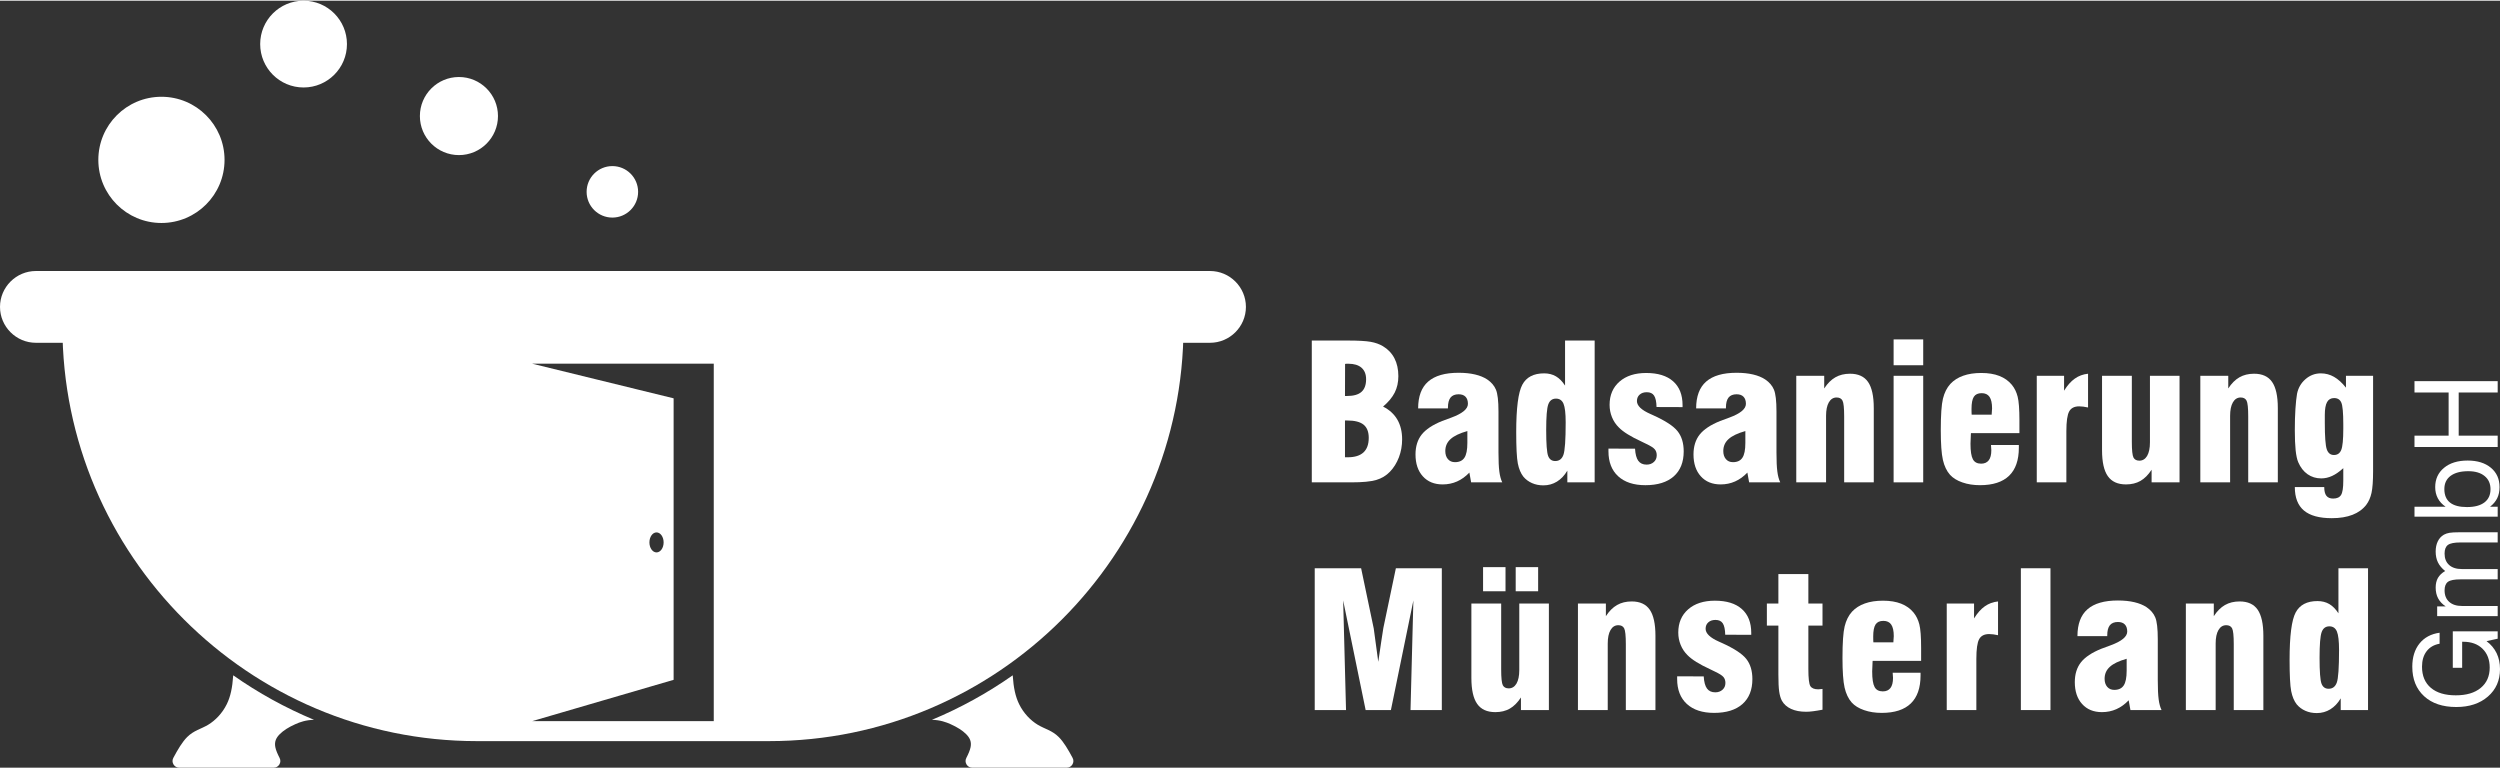 <svg xmlns="http://www.w3.org/2000/svg" xmlns:xlink="http://www.w3.org/1999/xlink" xmlns:xodm="http://www.corel.com/coreldraw/odm/2003" xml:space="preserve" width="449px" height="138px" style="shape-rendering:geometricPrecision; text-rendering:geometricPrecision; image-rendering:optimizeQuality; fill-rule:evenodd; clip-rule:evenodd" viewBox="0 0 1844.372 565.836"><rect x="0" y="0" width="1844.372" height="565.836" fill="#333333" stroke="none"/> <defs> <style type="text/css"> .fil0 {fill:white} .fil1 {fill:white;fill-rule:nonzero} </style> </defs> <g id="Layer_x0020_1">  <g id="_2716977756336"> <path class="fil0" d="M26.479 199.421l866.22 0c14.566,0 26.479,11.914 26.479,26.479l0 0c0,14.565 -11.913,26.479 -26.479,26.479l-866.22 0c-14.566,0 -26.479,-11.914 -26.479,-26.479l0 0c0,-14.565 11.913,-26.479 26.479,-26.479z"></path> <path class="fil0" d="M46.046 229.198l827.085 0 0 11.335c0,168.378 -137.334,305.711 -305.711,305.711l-215.662 0c-168.378,0 -305.711,-137.334 -305.711,-305.711l0 -11.335 -0.001 0zm346.553 38.595l133.98 0 0 263.708 -133.98 0 104.363 -30.479 0 -207.675 -104.363 -25.556 0 0.002zm91.748 124.473c2.897,0 5.242,3.304 5.242,7.378 0,4.08 -2.345,7.384 -5.242,7.384 -2.898,0 -5.243,-3.304 -5.243,-7.384 0,-4.073 2.345,-7.378 5.243,-7.378z"></path> <polygon class="fil1" points="391.62,492.593 391.62,353.887 393.583,353.887 393.583,492.593 "></polygon> <path class="fil0" d="M172.051 497.699c-0.603,9.243 -2.018,15.704 -4.702,21.211 -3.303,6.775 -8.516,12.11 -13.783,15.273 -5.267,3.163 -10.584,4.153 -15.501,9.07 -3.557,3.557 -6.905,9.175 -10.19,15.359 -0.837,1.569 -0.788,3.317 0.123,4.843 0.917,1.52 2.443,2.381 4.216,2.381 23.229,0 46.459,0 69.688,0 1.767,0 3.287,-0.85 4.203,-2.363 0.917,-1.507 0.978,-3.249 0.166,-4.812 -1.514,-2.923 -2.701,-5.667 -3.157,-7.994 -0.813,-4.172 0.726,-7.02 3.365,-9.642 2.64,-2.628 6.381,-5.022 11.304,-7.237 3.569,-1.606 7.771,-3.12 13.876,-3.26 -21.124,-8.8 -41.093,-19.839 -59.608,-32.83l0 0.001zm575.081 0c0.597,9.243 2.018,15.704 4.701,21.211 3.298,6.775 8.511,12.11 13.778,15.273 5.267,3.163 10.59,4.153 15.501,9.07 3.563,3.557 6.91,9.175 10.197,15.359 0.831,1.569 0.788,3.317 -0.13,4.843 -0.911,1.52 -2.436,2.381 -4.215,2.381 -23.229,0 -46.459,0 -69.688,0 -1.767,0 -3.287,-0.85 -4.203,-2.363 -0.917,-1.507 -0.978,-3.249 -0.166,-4.812 1.514,-2.923 2.701,-5.667 3.157,-7.994 0.818,-4.172 -0.726,-7.02 -3.365,-9.642 -2.64,-2.628 -6.375,-5.022 -11.298,-7.237 -3.575,-1.606 -7.772,-3.12 -13.877,-3.26 21.119,-8.8 41.093,-19.839 59.609,-32.83l-0.001 0.001z"></path> <g id="_2488401159056"> <g> <path class="fil1" d="M992.256 291.619l1.557 0c4.799,0 8.325,-0.997 10.596,-3.015 2.294,-2.018 3.434,-5.144 3.434,-9.366 0,-3.667 -1.138,-6.491 -3.39,-8.467 -2.271,-1.969 -5.495,-2.941 -9.692,-2.941 -0.67,0 -1.181,0 -1.55,0.024 -0.369,0.019 -0.652,0.068 -0.88,0.111l-0.073 23.654 -0.002 0zm0 45.217l2.111 0c5.1,0 8.953,-1.206 11.55,-3.594 2.572,-2.394 3.87,-5.963 3.87,-10.714 0,-4.43 -1.274,-7.673 -3.803,-9.74 -2.547,-2.061 -6.56,-3.083 -12.029,-3.083l-1.698 0 0 27.131 -0.001 0zm-24.485 18.503l0 -104.621 26.319 0c7.956,0 13.678,0.326 17.137,0.954 3.452,0.622 6.467,1.692 8.997,3.201 3.753,2.246 6.609,5.237 8.529,8.971 1.926,3.71 2.88,8.092 2.88,13.169 0,4.522 -0.904,8.554 -2.689,12.104 -1.791,3.526 -4.64,6.978 -8.584,10.319 4.664,2.363 8.166,5.563 10.529,9.619 2.344,4.061 3.526,8.903 3.526,14.565 0,4.658 -0.788,9.089 -2.37,13.236 -1.6,4.178 -3.803,7.723 -6.652,10.671 -2.738,2.849 -6.073,4.868 -10.06,6.049 -3.987,1.181 -10.135,1.767 -18.461,1.767l-29.099 0 -0.002 -0.004z"></path> <path id="_1" class="fil1" d="M1082.546 317.495c-5.654,1.6 -9.783,3.551 -12.381,5.913 -2.596,2.338 -3.895,5.286 -3.895,8.837 0,2.479 0.652,4.473 1.926,5.956 1.299,1.507 3.034,2.246 5.194,2.246 3.225,0 5.538,-1.09 6.978,-3.268 1.458,-2.154 2.178,-5.797 2.178,-10.923l0 -8.763 0 0.002zm2.782 37.844l-1.299 -7.212c-2.757,2.898 -5.772,5.077 -9.04,6.535 -3.292,1.464 -6.843,2.203 -10.689,2.203 -6.147,0 -11.015,-1.994 -14.609,-5.982 -3.593,-3.962 -5.403,-9.366 -5.403,-16.14 0,-5.932 1.533,-10.824 4.565,-14.676 3.064,-3.822 8.073,-7.163 15.052,-9.969 1.668,-0.627 3.92,-1.458 6.769,-2.504 8.184,-3.015 12.288,-6.375 12.288,-10.154 0,-2.319 -0.603,-4.061 -1.784,-5.267 -1.157,-1.205 -2.874,-1.809 -5.077,-1.809 -2.67,0 -4.664,0.812 -5.963,2.412 -1.274,1.625 -1.92,4.105 -1.92,7.47l0 0.554 -21.987 0c0,-8.879 2.462,-15.488 7.397,-19.802 4.941,-4.332 12.43,-6.492 22.472,-6.492 4.517,0 8.578,0.419 12.123,1.256 3.551,0.831 6.517,2.061 8.928,3.637 3.083,2.086 5.243,4.591 6.467,7.537 1.256,2.941 1.883,8.32 1.883,16.116l0 2.362 0 27.919c0,6.141 0.21,10.848 0.646,14.097 0.419,3.218 1.138,5.864 2.135,7.908l-22.958 0 0.004 0.001z"></path> <path id="_2" class="fil1" d="M1147.933 293.564c-2.782,0 -4.683,1.439 -5.705,4.295 -1.022,2.849 -1.526,9.157 -1.526,18.94 0,10.178 0.487,16.535 1.434,19.039 0.954,2.523 2.689,3.779 5.243,3.779 2.916,0 4.916,-1.507 6.024,-4.548 1.114,-3.034 1.674,-11.034 1.674,-23.974 0,-6.652 -0.535,-11.243 -1.6,-13.748 -1.071,-2.529 -2.924,-3.784 -5.544,-3.784l0 0.001zm28.522 -42.847l0 104.621 -20.153 0 0 -8.651c-2.086,3.55 -4.634,6.24 -7.649,8.091 -3.015,1.859 -6.356,2.782 -10.018,2.782 -3.082,0 -5.888,-0.554 -8.393,-1.668 -2.528,-1.114 -4.634,-2.665 -6.35,-4.707 -1.951,-2.456 -3.317,-5.73 -4.129,-9.81 -0.788,-4.104 -1.181,-11.802 -1.181,-23.069 0,-17.74 1.507,-29.401 4.498,-34.989 2.99,-5.587 8.344,-8.393 16.091,-8.393 3.316,0 6.215,0.739 8.72,2.203 2.48,1.458 4.726,3.736 6.719,6.818l0 -33.228 21.845 0z"></path> <path id="_3" class="fil1" d="M1186.632 330.436l19.617 0.068c0.228,4.08 1.022,7.045 2.388,8.928 1.366,1.877 3.409,2.824 6.123,2.824 2.178,0 3.962,-0.646 5.377,-1.944 1.416,-1.275 2.111,-2.948 2.111,-4.985 0,-1.766 -0.486,-3.224 -1.464,-4.381 -0.971,-1.163 -3.125,-2.529 -6.491,-4.105 -0.72,-0.376 -1.853,-0.928 -3.384,-1.649 -7.932,-3.661 -13.445,-7.095 -16.578,-10.319 -2.227,-2.178 -3.919,-4.707 -5.1,-7.606 -1.182,-2.898 -1.76,-5.932 -1.76,-9.113 0,-7.163 2.431,-12.867 7.304,-17.132 4.868,-4.245 11.426,-6.375 19.703,-6.375 8.603,0 15.236,2.037 19.876,6.141 4.634,4.105 6.953,9.969 6.953,17.624l0 1.415 -19.198 -0.067c-0.092,-3.944 -0.696,-6.751 -1.81,-8.418 -1.089,-1.673 -2.898,-2.504 -5.378,-2.504 -2.227,0 -3.987,0.603 -5.31,1.809 -1.323,1.182 -1.969,2.757 -1.969,4.708 0,3.452 3.292,6.603 9.853,9.501 0.904,0.419 1.6,0.72 2.111,0.954 8.953,4.037 14.958,7.951 17.992,11.753 3.04,3.803 4.548,8.787 4.548,14.934 0,7.932 -2.437,14.049 -7.329,18.412 -4.892,4.331 -11.87,6.517 -20.941,6.517 -8.596,0 -15.297,-2.203 -20.079,-6.585 -4.775,-4.387 -7.163,-10.528 -7.163,-18.436l0 -1.969 -0.002 0z"></path> <path id="_4" class="fil1" d="M1287.636 317.495c-5.662,1.6 -9.784,3.551 -12.387,5.913 -2.596,2.338 -3.895,5.286 -3.895,8.837 0,2.479 0.652,4.473 1.926,5.956 1.299,1.507 3.04,2.246 5.194,2.246 3.225,0 5.544,-1.09 6.978,-3.268 1.464,-2.154 2.184,-5.797 2.184,-10.923l0 -8.763 0 0.002zm2.781 37.844l-1.298 -7.212c-2.763,2.898 -5.773,5.077 -9.046,6.535 -3.292,1.464 -6.837,2.203 -10.689,2.203 -6.141,0 -11.015,-1.994 -14.609,-5.982 -3.593,-3.962 -5.403,-9.366 -5.403,-16.14 0,-5.932 1.533,-10.824 4.572,-14.676 3.059,-3.822 8.067,-7.163 15.045,-9.969 1.668,-0.627 3.92,-1.458 6.769,-2.504 8.19,-3.015 12.288,-6.375 12.288,-10.154 0,-2.319 -0.603,-4.061 -1.784,-5.267 -1.157,-1.205 -2.874,-1.809 -5.077,-1.809 -2.665,0 -4.658,0.812 -5.956,2.412 -1.28,1.625 -1.926,4.105 -1.926,7.47l0 0.554 -21.979 0c0,-8.879 2.455,-15.488 7.396,-19.802 4.936,-4.332 12.43,-6.492 22.466,-6.492 4.523,0 8.578,0.419 12.129,1.256 3.545,0.831 6.517,2.061 8.923,3.637 3.088,2.086 5.242,4.591 6.473,7.537 1.249,2.941 1.878,8.32 1.878,16.116l0 2.362 0 27.919c0,6.141 0.209,10.848 0.651,14.097 0.412,3.218 1.133,5.864 2.13,7.908l-22.953 0 0 0.001z"></path> <path id="_5" class="fil1" d="M1325.197 355.339l0 -78.604 20.615 0 0 9.323c2.412,-3.71 5.144,-6.449 8.228,-8.209 3.082,-1.767 6.682,-2.647 10.805,-2.647 6.074,0 10.504,2.018 13.31,6.074 2.806,4.061 4.221,10.485 4.221,19.273l0 54.79 -21.845 0 0 -48.557c0,-6.283 -0.412,-10.203 -1.224,-11.729 -0.813,-1.557 -2.252,-2.319 -4.339,-2.319 -2.437,0 -4.338,1.181 -5.729,3.569 -1.366,2.363 -2.061,5.679 -2.061,9.95l0 49.087 -21.98 0 -0.001 -0.001z"></path> <path id="_6" class="fil1" d="M1397.007 268.944l0 -19.064 21.839 0 0 19.064 -21.839 0zm0 86.395l0 -78.604 21.839 0 0 78.604 -21.839 0z"></path> <path id="_7" class="fil1" d="M1468.838 327.79l20.564 0 0 1.969c0,9.181 -2.388,16.072 -7.187,20.706 -4.799,4.64 -11.962,6.96 -21.47,6.96 -4.799,0 -9.138,-0.678 -13.033,-2.043 -3.895,-1.347 -6.929,-3.225 -9.113,-5.636 -2.431,-2.757 -4.197,-6.418 -5.237,-10.99 -1.046,-4.591 -1.557,-11.895 -1.557,-21.931 0,-11.107 0.535,-18.854 1.6,-23.236 1.071,-4.381 2.88,-8.024 5.476,-10.872 2.48,-2.665 5.631,-4.683 9.458,-6.031 3.828,-1.366 8.277,-2.037 13.353,-2.037 5.175,0 9.624,0.739 13.384,2.203 3.753,1.483 6.812,3.662 9.181,6.56 1.994,2.437 3.409,5.354 4.264,8.764 0.856,3.384 1.299,9.18 1.299,17.371l0 9.482 -35.752 0c-0.048,0.228 -0.073,0.511 -0.073,0.88 -0.185,3.316 -0.277,5.611 -0.277,6.935 0,5.513 0.603,9.341 1.784,11.501 1.163,2.154 3.2,3.218 6.055,3.218 2.48,0 4.357,-0.831 5.63,-2.48 1.28,-1.643 1.902,-4.148 1.902,-7.489 0,-0.67 -0.068,-1.717 -0.21,-3.132 -0.018,-0.252 -0.043,-0.486 -0.043,-0.67l0.002 -0.002zm-14.24 -22.399l14.775 0c0,-0.092 0,-0.234 0,-0.419 0.185,-1.969 0.277,-3.384 0.277,-4.196 0,-3.822 -0.627,-6.677 -1.877,-8.511 -1.256,-1.827 -3.182,-2.732 -5.821,-2.732 -2.671,0 -4.591,0.879 -5.754,2.665 -1.132,1.784 -1.711,4.756 -1.711,8.86 0,1.133 0,2.013 0.019,2.64 0.024,0.627 0.073,1.205 0.092,1.692l0 0.001z"></path> <path id="_8" class="fil1" d="M1502.62 355.339l0 -78.604 20.147 0 0 10.99c2.412,-3.919 5.057,-6.91 7.932,-8.928 2.873,-2.037 6.122,-3.225 9.759,-3.594l0 24.903c-1.224,-0.277 -2.388,-0.486 -3.502,-0.627 -1.107,-0.135 -2.129,-0.209 -3.033,-0.209 -3.551,0 -6.007,1.255 -7.373,3.735 -1.396,2.505 -2.092,7.373 -2.092,14.633l0 37.702 -21.839 0 0.001 -0.001z"></path> <path id="_9" class="fil1" d="M1607.956 276.734l0 78.604 -20.615 0 0 -9.304c-2.456,3.76 -5.194,6.498 -8.209,8.233 -3.034,1.741 -6.603,2.597 -10.707,2.597 -6.079,0 -10.528,-2.037 -13.384,-6.098 -2.849,-4.056 -4.264,-10.456 -4.264,-19.174l0 -54.858 21.98 0 0 48.6c0,6.308 0.419,10.203 1.231,11.728 0.812,1.508 2.246,2.277 4.339,2.277 2.431,0 4.331,-1.188 5.723,-3.526 1.372,-2.37 2.068,-5.679 2.068,-9.95l0 -49.13 21.839 0 -0.001 0.001z"></path> <path id="_10" class="fil1" d="M1623.283 355.339l0 -78.604 20.615 0 0 9.323c2.412,-3.71 5.144,-6.449 8.228,-8.209 3.082,-1.767 6.682,-2.647 10.805,-2.647 6.074,0 10.504,2.018 13.31,6.074 2.806,4.061 4.221,10.485 4.221,19.273l0 54.79 -21.845 0 0 -48.557c0,-6.283 -0.412,-10.203 -1.224,-11.729 -0.812,-1.557 -2.252,-2.319 -4.339,-2.319 -2.437,0 -4.338,1.181 -5.729,3.569 -1.366,2.363 -2.061,5.679 -2.061,9.95l0 49.087 -21.979 0 -0.002 -0.001z"></path> <path id="_11" class="fil1" d="M1715.124 305.668l0 5.705c0,10.276 0.487,16.811 1.458,19.617 0.979,2.781 2.714,4.172 5.267,4.172 2.572,0 4.357,-1.224 5.378,-3.71 1.022,-2.455 1.533,-7.698 1.533,-15.673l0 -3.175c0,-8.535 -0.487,-13.913 -1.464,-16.116 -0.972,-2.227 -2.733,-3.335 -5.31,-3.335 -2.363,0 -4.099,0.997 -5.194,2.966 -1.108,1.97 -1.668,5.144 -1.668,9.55l0 -0.001zm35.617 -28.934l0 70.396c0,7.187 -0.394,12.516 -1.163,15.999 -0.763,3.452 -2.061,6.4 -3.871,8.788 -2.528,3.268 -5.913,5.723 -10.153,7.372 -4.221,1.643 -9.323,2.48 -15.304,2.48 -9.205,0 -16.048,-1.877 -20.521,-5.636 -4.474,-3.753 -6.725,-9.525 -6.725,-17.315l21.703 0c0,2.94 0.536,5.1 1.601,6.442 1.07,1.372 2.738,2.042 4.984,2.042 2.806,0 4.756,-0.904 5.845,-2.689 1.09,-1.784 1.625,-5.286 1.625,-10.504l0 -9.23c-2.898,2.622 -5.662,4.548 -8.258,5.73 -2.615,1.205 -5.261,1.809 -8,1.809 -3.803,0 -7.162,-1.022 -10.11,-3.083 -2.941,-2.068 -5.237,-5.033 -6.886,-8.885 -0.855,-2.012 -1.483,-4.96 -1.902,-8.787 -0.393,-3.822 -0.602,-8.763 -0.602,-14.837 0,-5.845 0.142,-11.039 0.443,-15.63 0.301,-4.566 0.696,-8.277 1.181,-11.132 0.861,-4.381 2.948,-7.999 6.24,-10.848 3.268,-2.849 7.046,-4.288 11.316,-4.288 3.478,0 6.72,0.855 9.735,2.571 3.015,1.717 5.956,4.382 8.812,7.976l0 -8.738 20.011 0 -0.001 -0.003z"></path> <path class="fil1" d="M969.937 523.329l0 -104.616 34.226 0 9.323 44.496c0.043,0.234 0.412,3.016 1.132,8.393 0.696,5.354 1.44,10.738 2.203,16.14 0.578,-4.037 1.323,-9.021 2.203,-14.983 0.88,-5.956 1.391,-9.248 1.533,-9.901l9.248 -44.146 33.9 0 0 104.615 -23.095 0 2.112 -80.85 -16.578 80.85 -18.639 0 -16.583 -80.85 2.111 80.85 -23.095 0 -0.001 0.002z"></path> <path id="_1_0" class="fil1" d="M1142.69 444.73l0 78.599 -20.615 0 0 -9.299c-2.461,3.76 -5.194,6.492 -8.209,8.234 -3.04,1.741 -6.609,2.596 -10.713,2.596 -6.074,0 -10.529,-2.036 -13.378,-6.098 -2.854,-4.056 -4.264,-10.455 -4.264,-19.174l0 -54.858 21.98 0 0 48.601c0,6.307 0.419,10.202 1.224,11.728 0.813,1.507 2.252,2.27 4.339,2.27 2.437,0 4.338,-1.181 5.729,-3.52 1.366,-2.369 2.061,-5.679 2.061,-9.95l0 -49.13 21.845 0 0.001 0.001zm-24.484 -9.046l0 -17.801 16.553 0 0 17.801 -16.553 0zm-24.072 0l0 -17.801 16.559 0 0 17.801 -16.559 0z"></path> <path id="_2_1" class="fil1" d="M1164.123 523.329l0 -78.599 20.614 0 0 9.323c2.406,-3.71 5.144,-6.448 8.228,-8.209 3.083,-1.767 6.676,-2.646 10.805,-2.646 6.074,0 10.504,2.017 13.31,6.073 2.806,4.062 4.221,10.486 4.221,19.273l0 54.785 -21.845 0 0 -48.551c0,-6.283 -0.419,-10.202 -1.231,-11.728 -0.806,-1.557 -2.246,-2.319 -4.331,-2.319 -2.437,0 -4.339,1.181 -5.729,3.569 -1.367,2.362 -2.061,5.679 -2.061,9.95l0 49.08 -21.98 0 -0.001 -0.001z"></path> <path id="_3_2" class="fil1" d="M1237.306 498.433l19.617 0.067c0.234,4.08 1.022,7.045 2.389,8.928 1.366,1.877 3.408,2.825 6.122,2.825 2.179,0 3.963,-0.646 5.378,-1.945 1.415,-1.274 2.111,-2.948 2.111,-4.984 0,-1.767 -0.487,-3.225 -1.464,-4.382 -0.972,-1.162 -3.126,-2.529 -6.492,-4.104 -0.713,-0.376 -1.852,-0.929 -3.384,-1.649 -7.925,-3.661 -13.445,-7.096 -16.577,-10.319 -2.228,-2.179 -3.92,-4.708 -5.101,-7.607 -1.181,-2.897 -1.76,-5.931 -1.76,-9.107 0,-7.169 2.431,-12.873 7.304,-17.137 4.868,-4.246 11.427,-6.375 19.709,-6.375 8.597,0 15.23,2.036 19.87,6.141 4.634,4.104 6.953,9.974 6.953,17.624l0 1.415 -19.198 -0.068c-0.092,-3.944 -0.696,-6.751 -1.81,-8.417 -1.089,-1.674 -2.897,-2.505 -5.377,-2.505 -2.228,0 -3.987,0.603 -5.31,1.81 -1.318,1.181 -1.969,2.757 -1.969,4.707 0,3.452 3.292,6.603 9.852,9.507 0.904,0.412 1.6,0.713 2.111,0.947 8.954,4.037 14.959,7.951 17.993,11.753 3.039,3.803 4.547,8.787 4.547,14.934 0,7.933 -2.436,14.049 -7.329,18.412 -4.892,4.332 -11.87,6.517 -20.934,6.517 -8.603,0 -15.304,-2.203 -20.086,-6.59 -4.774,-4.382 -7.162,-10.523 -7.162,-18.429l0 -1.969 -0.003 0z"></path> <path id="_4_3" class="fil1" d="M1344.555 523.077c-2.671,0.511 -5.009,0.88 -7.002,1.138 -1.994,0.253 -3.686,0.369 -5.101,0.369 -4.338,0 -8.049,-0.696 -11.107,-2.111 -3.058,-1.415 -5.31,-3.434 -6.768,-6.049 -0.954,-1.809 -1.6,-4.104 -1.994,-6.843 -0.393,-2.738 -0.584,-6.934 -0.584,-12.54l0 -9.716 0 -26.319 -8.486 0 0 -16.276 8.486 0 0 -21.704 22.122 0 0 21.704 10.436 0 0 16.276 -10.436 0 0 32.023c0,6.837 0.486,11.034 1.482,12.634 0.998,1.576 2.924,2.369 5.778,2.369 0.487,0 1.299,-0.073 2.431,-0.209 0.302,-0.049 0.56,-0.073 0.745,-0.073l0 15.328 -0.002 -0.001z"></path> <path id="_5_4" class="fil1" d="M1396.319 495.786l20.564 0 0 1.969c0,9.181 -2.388,16.073 -7.187,20.707 -4.799,4.64 -11.968,6.959 -21.476,6.959 -4.793,0 -9.132,-0.677 -13.027,-2.042 -3.895,-1.348 -6.935,-3.225 -9.113,-5.636 -2.437,-2.757 -4.197,-6.418 -5.243,-10.991 -1.04,-4.591 -1.55,-11.894 -1.55,-21.931 0,-11.106 0.535,-18.854 1.6,-23.235 1.065,-4.382 2.873,-8.018 5.471,-10.873 2.48,-2.665 5.636,-4.683 9.463,-6.031 3.822,-1.366 8.277,-2.036 13.353,-2.036 5.17,0 9.624,0.739 13.378,2.203 3.76,1.483 6.818,3.661 9.18,6.56 1.994,2.437 3.409,5.353 4.271,8.763 0.856,3.39 1.299,9.187 1.299,17.371l0 9.483 -35.757 0c-0.043,0.228 -0.068,0.51 -0.068,0.879 -0.185,3.317 -0.277,5.612 -0.277,6.935 0,5.514 0.603,9.341 1.784,11.494 1.157,2.16 3.201,3.225 6.049,3.225 2.486,0 4.363,-0.831 5.636,-2.48 1.275,-1.643 1.902,-4.147 1.902,-7.488 0,-0.671 -0.067,-1.717 -0.209,-3.132 -0.025,-0.253 -0.043,-0.487 -0.043,-0.67l0 -0.003zm-14.24 -22.398l14.768 0c0,-0.092 0,-0.234 0,-0.419 0.185,-1.969 0.277,-3.385 0.277,-4.197 0,-3.822 -0.622,-6.676 -1.877,-8.51 -1.249,-1.827 -3.175,-2.733 -5.821,-2.733 -2.665,0 -4.591,0.88 -5.748,2.665 -1.138,1.784 -1.717,4.756 -1.717,8.861 0,1.132 0,2.012 0.025,2.639 0.024,0.628 0.067,1.206 0.092,1.692l0.001 0.002z"></path> <path id="_6_5" class="fil1" d="M1436.206 523.329l0 -78.599 20.147 0 0 10.991c2.412,-3.92 5.058,-6.911 7.932,-8.929 2.873,-2.036 6.122,-3.217 9.759,-3.593l0 24.903c-1.224,-0.277 -2.388,-0.487 -3.502,-0.627 -1.107,-0.135 -2.129,-0.21 -3.033,-0.21 -3.551,0 -6.007,1.256 -7.373,3.736 -1.39,2.504 -2.086,7.372 -2.086,14.633l0 37.696 -21.845 0 0.001 -0.001z"></path> <polygon id="_7_6" class="fil1" points="1512.731,523.329 1490.892,523.329 1490.892,418.713 1512.731,418.713 "></polygon> <path id="_8_7" class="fil1" d="M1568.942 485.492c-5.655,1.6 -9.784,3.55 -12.381,5.913 -2.596,2.338 -3.895,5.285 -3.895,8.836 0,2.48 0.652,4.473 1.926,5.956 1.299,1.507 3.04,2.246 5.194,2.246 3.224,0 5.544,-1.089 6.978,-3.268 1.458,-2.154 2.178,-5.796 2.178,-10.923l0 -8.763 0 0.003zm2.781 37.837l-1.298 -7.206c-2.757,2.897 -5.772,5.076 -9.04,6.534 -3.293,1.464 -6.843,2.203 -10.689,2.203 -6.147,0 -11.015,-1.993 -14.609,-5.982 -3.594,-3.962 -5.403,-9.365 -5.403,-16.14 0,-5.931 1.532,-10.824 4.565,-14.676 3.064,-3.821 8.073,-7.162 15.052,-9.968 1.668,-0.628 3.92,-1.458 6.769,-2.505 8.184,-3.015 12.288,-6.375 12.288,-10.153 0,-2.32 -0.603,-4.062 -1.784,-5.268 -1.157,-1.205 -2.874,-1.809 -5.077,-1.809 -2.671,0 -4.664,0.812 -5.963,2.412 -1.274,1.625 -1.92,4.105 -1.92,7.47l0 0.554 -21.98 0c0,-8.879 2.456,-15.488 7.397,-19.802 4.936,-4.331 12.424,-6.491 22.466,-6.491 4.523,0 8.578,0.419 12.123,1.255 3.551,0.831 6.517,2.061 8.928,3.637 3.083,2.087 5.243,4.591 6.467,7.538 1.256,2.94 1.883,8.325 1.883,16.115l0 2.363 0 27.918c0,6.141 0.21,10.848 0.646,14.098 0.419,3.217 1.138,5.864 2.136,7.9l-22.959 0 0.002 0.003z"></path> <path id="_9_8" class="fil1" d="M1612.614 523.329l0 -78.599 20.615 0 0 9.323c2.412,-3.71 5.144,-6.448 8.227,-8.209 3.089,-1.767 6.683,-2.646 10.806,-2.646 6.079,0 10.504,2.017 13.31,6.073 2.805,4.062 4.221,10.486 4.221,19.273l0 54.785 -21.845 0 0 -48.551c0,-6.283 -0.412,-10.202 -1.224,-11.728 -0.813,-1.557 -2.252,-2.319 -4.339,-2.319 -2.431,0 -4.331,1.181 -5.729,3.569 -1.366,2.362 -2.061,5.679 -2.061,9.95l0 49.08 -21.98 0 -0.001 -0.001z"></path> <path id="_10_9" class="fil1" d="M1718.491 461.56c-2.782,0 -4.683,1.44 -5.705,4.296 -1.015,2.849 -1.526,9.156 -1.526,18.94 0,10.178 0.487,16.534 1.434,19.039 0.954,2.523 2.69,3.778 5.243,3.778 2.923,0 4.917,-1.507 6.03,-4.548 1.108,-3.033 1.668,-11.033 1.668,-23.974 0,-6.652 -0.535,-11.243 -1.6,-13.747 -1.065,-2.529 -2.923,-3.785 -5.544,-3.785l0 0.001zm28.521 -42.847l0 104.616 -20.147 0 0 -8.646c-2.092,3.545 -4.64,6.24 -7.655,8.092 -3.015,1.852 -6.351,2.781 -10.018,2.781 -3.082,0 -5.888,-0.554 -8.392,-1.668 -2.524,-1.113 -4.635,-2.665 -6.351,-4.707 -1.951,-2.455 -3.317,-5.729 -4.129,-9.809 -0.788,-4.105 -1.181,-11.803 -1.181,-23.069 0,-17.74 1.507,-29.401 4.498,-34.989 2.99,-5.588 8.35,-8.393 16.091,-8.393 3.316,0 6.215,0.744 8.72,2.203 2.48,1.458 4.726,3.735 6.725,6.818l0 -33.229 21.839 0z"></path> </g> <path class="fil1" d="M1834.441 472.483c3.317,2.505 5.791,5.477 7.451,8.917 1.655,3.446 2.48,7.359 2.48,11.753 0,8.313 -2.972,15.039 -8.91,20.201 -5.932,5.151 -13.711,7.729 -23.359,7.729 -10.031,0 -17.956,-2.658 -23.747,-7.994 -5.79,-5.335 -8.694,-12.578 -8.694,-21.729 0,-7.002 1.778,-12.707 5.323,-17.131 3.545,-4.412 8.479,-7.07 14.824,-7.951l0 8.11c-4.142,0.751 -7.341,2.604 -9.587,5.563 -2.265,2.959 -3.384,6.768 -3.384,11.408 0,6.701 2.173,11.895 6.528,15.581 4.339,3.685 10.474,5.519 18.393,5.519 7.84,0 13.975,-1.821 18.387,-5.464 4.424,-3.642 6.627,-8.651 6.627,-15.051 0,-5.779 -1.766,-10.388 -5.291,-13.846 -3.514,-3.44 -8.264,-5.162 -14.227,-5.162l-0.8 0 0 19.217 -6.91 0 0 -26.904 33.118 0 0 5.434 -8.221 1.797 -0.001 0.003z"></path> <path id="_1_10" class="fil1" d="M1842.662 399.68l-27.469 0c-4.498,0 -7.569,0.609 -9.237,1.834 -1.649,1.225 -2.474,3.342 -2.474,6.375 0,3.613 1.119,6.413 3.354,8.418 2.233,2.006 5.377,3.002 9.433,3.002l26.393 0 0 7.6 -27.469 0c-4.498,0 -7.569,0.608 -9.237,1.834 -1.649,1.224 -2.474,3.329 -2.474,6.332 0,3.587 1.138,6.405 3.397,8.424 2.264,2.037 5.396,3.045 9.39,3.045l26.393 0 0 7.514 -44.644 0 0 -7.188 6.302 0c-2.505,-1.667 -4.369,-3.631 -5.576,-5.907 -1.224,-2.276 -1.834,-4.947 -1.834,-7.994 0,-2.775 0.554,-5.15 1.674,-7.125 1.126,-1.964 2.904,-3.661 5.31,-5.084 -2.406,-1.95 -4.185,-4.067 -5.31,-6.375 -1.12,-2.301 -1.674,-4.965 -1.674,-7.962 0,-2.892 0.523,-5.409 1.563,-7.545 1.04,-2.147 2.547,-3.784 4.511,-4.922 1.138,-0.64 2.504,-1.095 4.08,-1.378 1.593,-0.271 4.086,-0.412 7.501,-0.412l1.292 0 26.805 0 0 7.513 0 0.001z"></path> <path id="_2_11" class="fil1" d="M1820.029 373.572c5.563,0 9.845,-1.139 12.849,-3.416 2.997,-2.276 4.492,-5.532 4.492,-9.759 0,-4.111 -1.464,-7.36 -4.381,-9.735 -2.917,-2.375 -6.917,-3.556 -12.006,-3.556 -5.636,0 -9.987,1.156 -13.064,3.445 -3.071,2.29 -4.608,5.55 -4.608,9.76 0,4.424 1.396,7.741 4.185,9.944 2.799,2.209 6.972,3.317 12.534,3.317l-0.001 0zm22.633 7.082l-61.375 0 0 -7.341 22.934 0c-2.517,-1.723 -4.425,-3.784 -5.724,-6.215 -1.291,-2.437 -1.931,-5.181 -1.931,-8.228 0,-5.913 2.16,-10.67 6.504,-14.24 4.325,-3.588 10.141,-5.377 17.414,-5.377 7.169,0 12.885,1.766 17.143,5.304 4.264,3.545 6.4,8.282 6.4,14.233 0,3.125 -0.566,5.87 -1.705,8.22 -1.138,2.345 -2.905,4.455 -5.28,6.302l5.619 0 0 7.341 0.001 0.001z"></path> <polygon id="_3_12" class="fil1" points="1842.662,329.254 1781.287,329.254 1781.287,320.885 1806.467,320.885 1806.467,289.047 1781.287,289.047 1781.287,280.679 1842.662,280.679 1842.662,289.047 1813.894,289.047 1813.894,320.885 1842.662,320.885 "></polygon> </g> <circle class="fil0" cx="119.1" cy="117.433" r="46.557"></circle> <circle class="fil0" cx="223.957" cy="32.01" r="32.01"></circle> <circle class="fil0" cx="338.578" cy="85.103" r="28.804"></circle> <circle class="fil0" cx="451.771" cy="141.013" r="18.996"></circle> </g> </g> </svg>